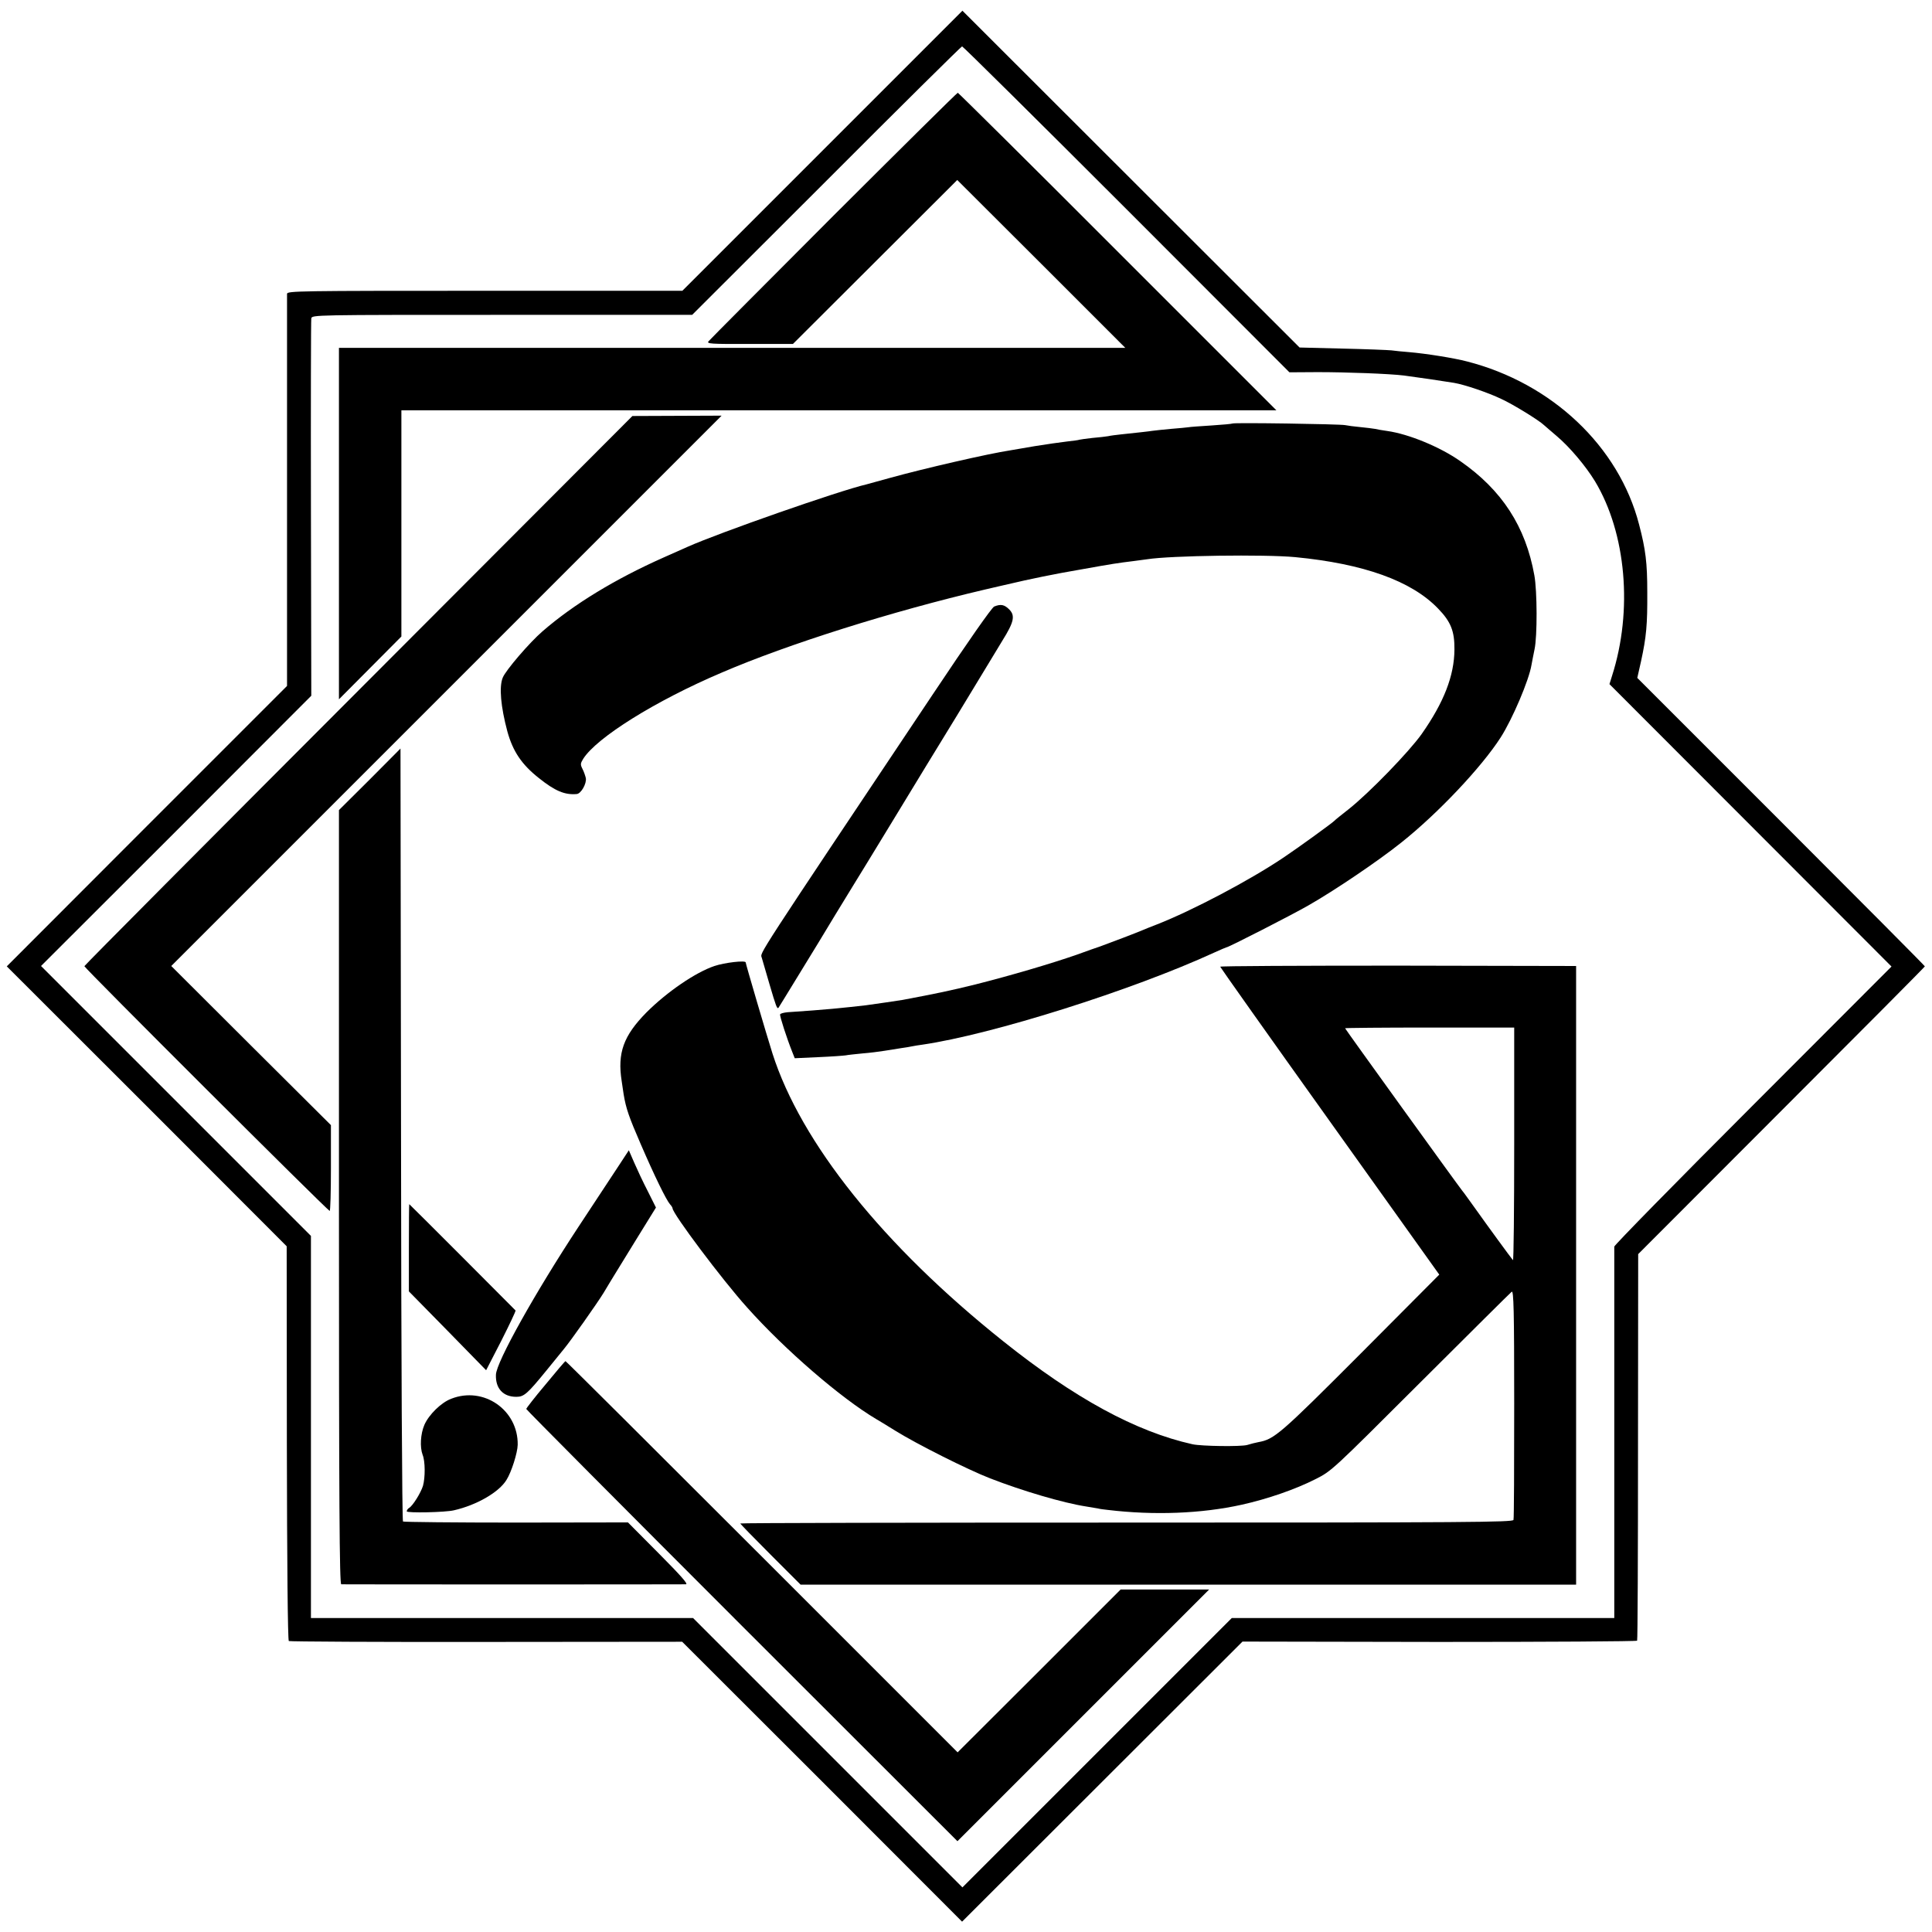 <?xml version="1.0" standalone="no"?>
<!DOCTYPE svg PUBLIC "-//W3C//DTD SVG 20010904//EN"
 "http://www.w3.org/TR/2001/REC-SVG-20010904/DTD/svg10.dtd">
<svg version="1.0" xmlns="http://www.w3.org/2000/svg"
 width="1083pt" height="1083pt" viewBox="0 0 1083 1083"
 preserveAspectRatio="xMidYMid meet">
<g transform="translate(0,1083) scale(0.1,-0.1)"
fill="#000000" stroke="none">
<path d="M4610 9985 l-785 -785 -1107 0 c-1048 0 -1108 -1 -1109 -17 0 -10 0
-508 0 -1108 l0 -1090 -786 -786 -785 -786 785 -784 784 -785 1 -1104 c1 -666
5 -1106 11 -1109 5 -3 503 -6 1107 -5 l1098 1 785 -784 784 -785 786 785 786
785 1103 -2 c607 0 1106 3 1109 7 3 5 5 494 5 1088 l1 1079 803 804 c442 442
804 806 804 809 0 3 -363 368 -806 811 l-806 806 21 93 c30 138 36 205 35 387
0 165 -9 239 -46 380 -113 437 -488 792 -965 914 -72 19 -229 44 -323 52 -36
3 -81 7 -100 10 -19 2 -143 7 -275 10 l-240 6 -945 944 -945 944 -785 -785z
m1705 -328 l913 -914 159 1 c161 0 402 -9 483 -19 56 -7 233 -33 280 -41 60
-10 192 -55 265 -90 66 -30 212 -120 240 -147 7 -7 40 -34 72 -62 71 -60 161
-166 214 -253 175 -291 213 -725 95 -1092 l-14 -45 791 -792 790 -791 -776
-777 c-427 -427 -777 -784 -778 -793 0 -9 0 -482 0 -1049 l0 -1033 -1072 0
-1072 0 -755 -755 -755 -755 -755 755 -755 755 -1071 0 -1071 0 0 1071 0 1071
-756 756 -757 757 758 757 757 758 -2 1047 c-1 577 0 1057 2 1068 4 20 12 20
1070 20 l1065 0 753 752 c413 414 756 753 760 753 5 0 420 -411 922 -913z"/>
<path d="M4673 9622 c-378 -379 -694 -696 -701 -705 -12 -14 9 -16 230 -15
l243 0 461 460 460 459 471 -470 471 -471 -2204 0 -2204 0 0 -985 0 -985 175
176 175 176 0 634 0 634 2452 0 2453 0 -890 890 c-489 490 -893 890 -896 890
-4 0 -317 -310 -696 -688z"/>
<path d="M2011 6961 c-844 -845 -1536 -1541 -1538 -1547 -2 -8 1358 -1365
1375 -1372 4 -1 7 107 7 239 l0 242 -448 446 -447 446 1542 1542 1543 1543
-250 -1 -250 -1 -1534 -1537z"/>
<path d="M6909 8456 c-2 -2 -55 -7 -118 -11 -62 -4 -121 -8 -130 -10 -9 -1
-52 -6 -96 -9 -44 -4 -91 -9 -105 -11 -25 -4 -83 -10 -176 -20 -28 -3 -60 -7
-72 -10 -11 -2 -52 -7 -89 -10 -37 -4 -70 -9 -73 -10 -3 -2 -34 -6 -70 -10
-36 -4 -117 -16 -180 -26 -63 -11 -126 -22 -140 -24 -114 -17 -481 -101 -675
-155 -60 -17 -118 -32 -127 -35 -152 -35 -826 -271 -1003 -350 -16 -7 -77 -34
-135 -60 -272 -121 -504 -262 -679 -414 -72 -62 -207 -219 -223 -260 -21 -52
-11 -162 26 -301 31 -112 80 -185 176 -261 91 -73 146 -96 213 -90 24 2 56 58
51 89 -3 13 -11 37 -19 52 -12 24 -12 30 4 56 75 119 404 325 775 483 374 161
956 344 1476 466 63 15 122 28 130 30 117 28 268 59 410 83 178 32 206 36 295
47 28 4 61 8 75 10 132 21 660 28 830 12 384 -37 652 -133 801 -288 72 -74 93
-127 92 -230 -1 -147 -59 -296 -184 -474 -71 -100 -294 -330 -409 -421 -41
-32 -77 -61 -80 -65 -11 -12 -200 -149 -285 -206 -190 -128 -513 -298 -710
-375 -27 -10 -63 -25 -80 -32 -27 -12 -190 -74 -240 -92 -11 -3 -69 -24 -130
-46 -144 -50 -371 -117 -570 -167 -133 -33 -214 -50 -405 -86 -16 -3 -154 -23
-205 -30 -16 -2 -57 -6 -90 -10 -33 -3 -78 -8 -100 -10 -39 -4 -170 -14 -249
-19 -22 -2 -41 -7 -43 -12 -3 -9 37 -133 69 -213 l13 -33 130 6 c72 3 141 8
155 10 14 3 57 7 95 11 39 3 95 10 125 15 30 5 73 12 94 15 21 3 48 7 60 10
12 2 37 7 56 9 391 57 1177 305 1638 517 35 16 66 29 68 29 11 0 367 182 459
235 144 82 393 250 520 352 204 162 449 421 557 589 66 103 159 321 173 407 3
18 11 57 17 87 16 74 15 328 -1 415 -49 274 -182 478 -415 640 -114 80 -289
152 -409 169 -27 4 -59 9 -70 12 -12 2 -49 7 -82 10 -33 3 -71 8 -85 11 -30 6
-624 15 -631 9z"/>
<path d="M5573 7430 c-13 -5 -148 -198 -344 -492 -1007 -1507 -968 -1447 -959
-1476 4 -15 24 -83 44 -151 36 -122 42 -139 50 -130 2 2 51 83 110 179 131
214 110 179 207 340 45 74 92 151 104 170 12 19 110 179 217 355 107 176 270
444 363 595 92 151 175 289 185 305 10 17 41 68 69 114 65 104 73 140 38 175
-27 27 -47 31 -84 16z"/>
<path d="M2073 6461 l-173 -172 0 -2170 c0 -1728 3 -2169 13 -2170 16 -1 1906
-1 1932 0 14 1 -28 48 -153 174 l-172 173 -626 -1 c-344 0 -630 3 -635 6 -5 3
-10 897 -11 2169 l-3 2164 -172 -173z"/>
<path d="M4005 5415 c-105 -35 -266 -145 -381 -260 -129 -131 -164 -227 -139
-386 3 -24 9 -57 11 -74 13 -78 29 -125 95 -277 80 -185 144 -315 165 -339 8
-8 14 -19 14 -22 0 -30 280 -403 417 -555 213 -239 529 -511 725 -627 9 -5 57
-34 105 -64 122 -76 407 -219 533 -268 183 -71 410 -138 540 -158 25 -4 54 -9
65 -11 11 -3 36 -6 55 -8 259 -31 524 -21 750 29 145 32 303 87 413 143 92 46
94 49 590 544 274 273 504 502 511 507 11 9 14 -103 14 -626 0 -351 -1 -645
-4 -653 -3 -13 -253 -15 -2169 -15 -1191 0 -2165 -2 -2165 -5 0 -3 76 -81 169
-174 l169 -169 2174 0 2173 0 0 1734 0 1734 -998 2 c-548 0 -997 -2 -997 -6 0
-3 276 -393 614 -866 l614 -860 -441 -443 c-452 -453 -484 -480 -573 -496 -16
-3 -44 -10 -63 -16 -36 -10 -254 -7 -306 4 -318 71 -660 257 -1062 578 -672
536 -1133 1112 -1293 1613 -32 101 -150 502 -150 510 0 13 -119 -1 -175 -20z
m4483 -1001 c0 -361 -3 -652 -7 -648 -12 14 -140 189 -211 289 -36 50 -68 95
-73 100 -22 27 -657 907 -657 911 0 2 213 4 474 4 l474 0 0 -656z"/>
<path d="M3470 4298 c-30 -46 -132 -200 -226 -343 -243 -369 -462 -760 -464
-831 -3 -77 40 -124 114 -124 43 0 61 15 171 150 47 58 90 111 96 118 39 47
187 257 222 314 23 38 49 82 58 96 9 15 66 107 126 205 l110 178 -46 92 c-26
50 -60 123 -76 160 l-30 69 -55 -84z"/>
<path d="M2292 3836 l0 -245 217 -221 216 -221 85 165 c46 91 82 167 80 170
-31 32 -594 596 -596 596 -1 0 -2 -110 -2 -244z"/>
<path d="M3058 3069 c-60 -71 -108 -133 -108 -137 0 -4 544 -551 1208 -1215
l1209 -1208 705 705 706 706 -248 0 -248 0 -457 -457 -457 -456 -1096 1096
c-604 604 -1099 1097 -1102 1097 -3 0 -53 -59 -112 -131z"/>
<path d="M2529 2989 c-56 -21 -125 -89 -150 -146 -22 -51 -26 -125 -10 -168
15 -36 15 -128 2 -174 -12 -39 -57 -112 -78 -124 -7 -4 -13 -13 -13 -19 0 -10
216 -6 265 6 127 29 252 101 294 170 28 44 62 152 63 197 3 195 -191 330 -373
258z"/>
</g>
</svg>

